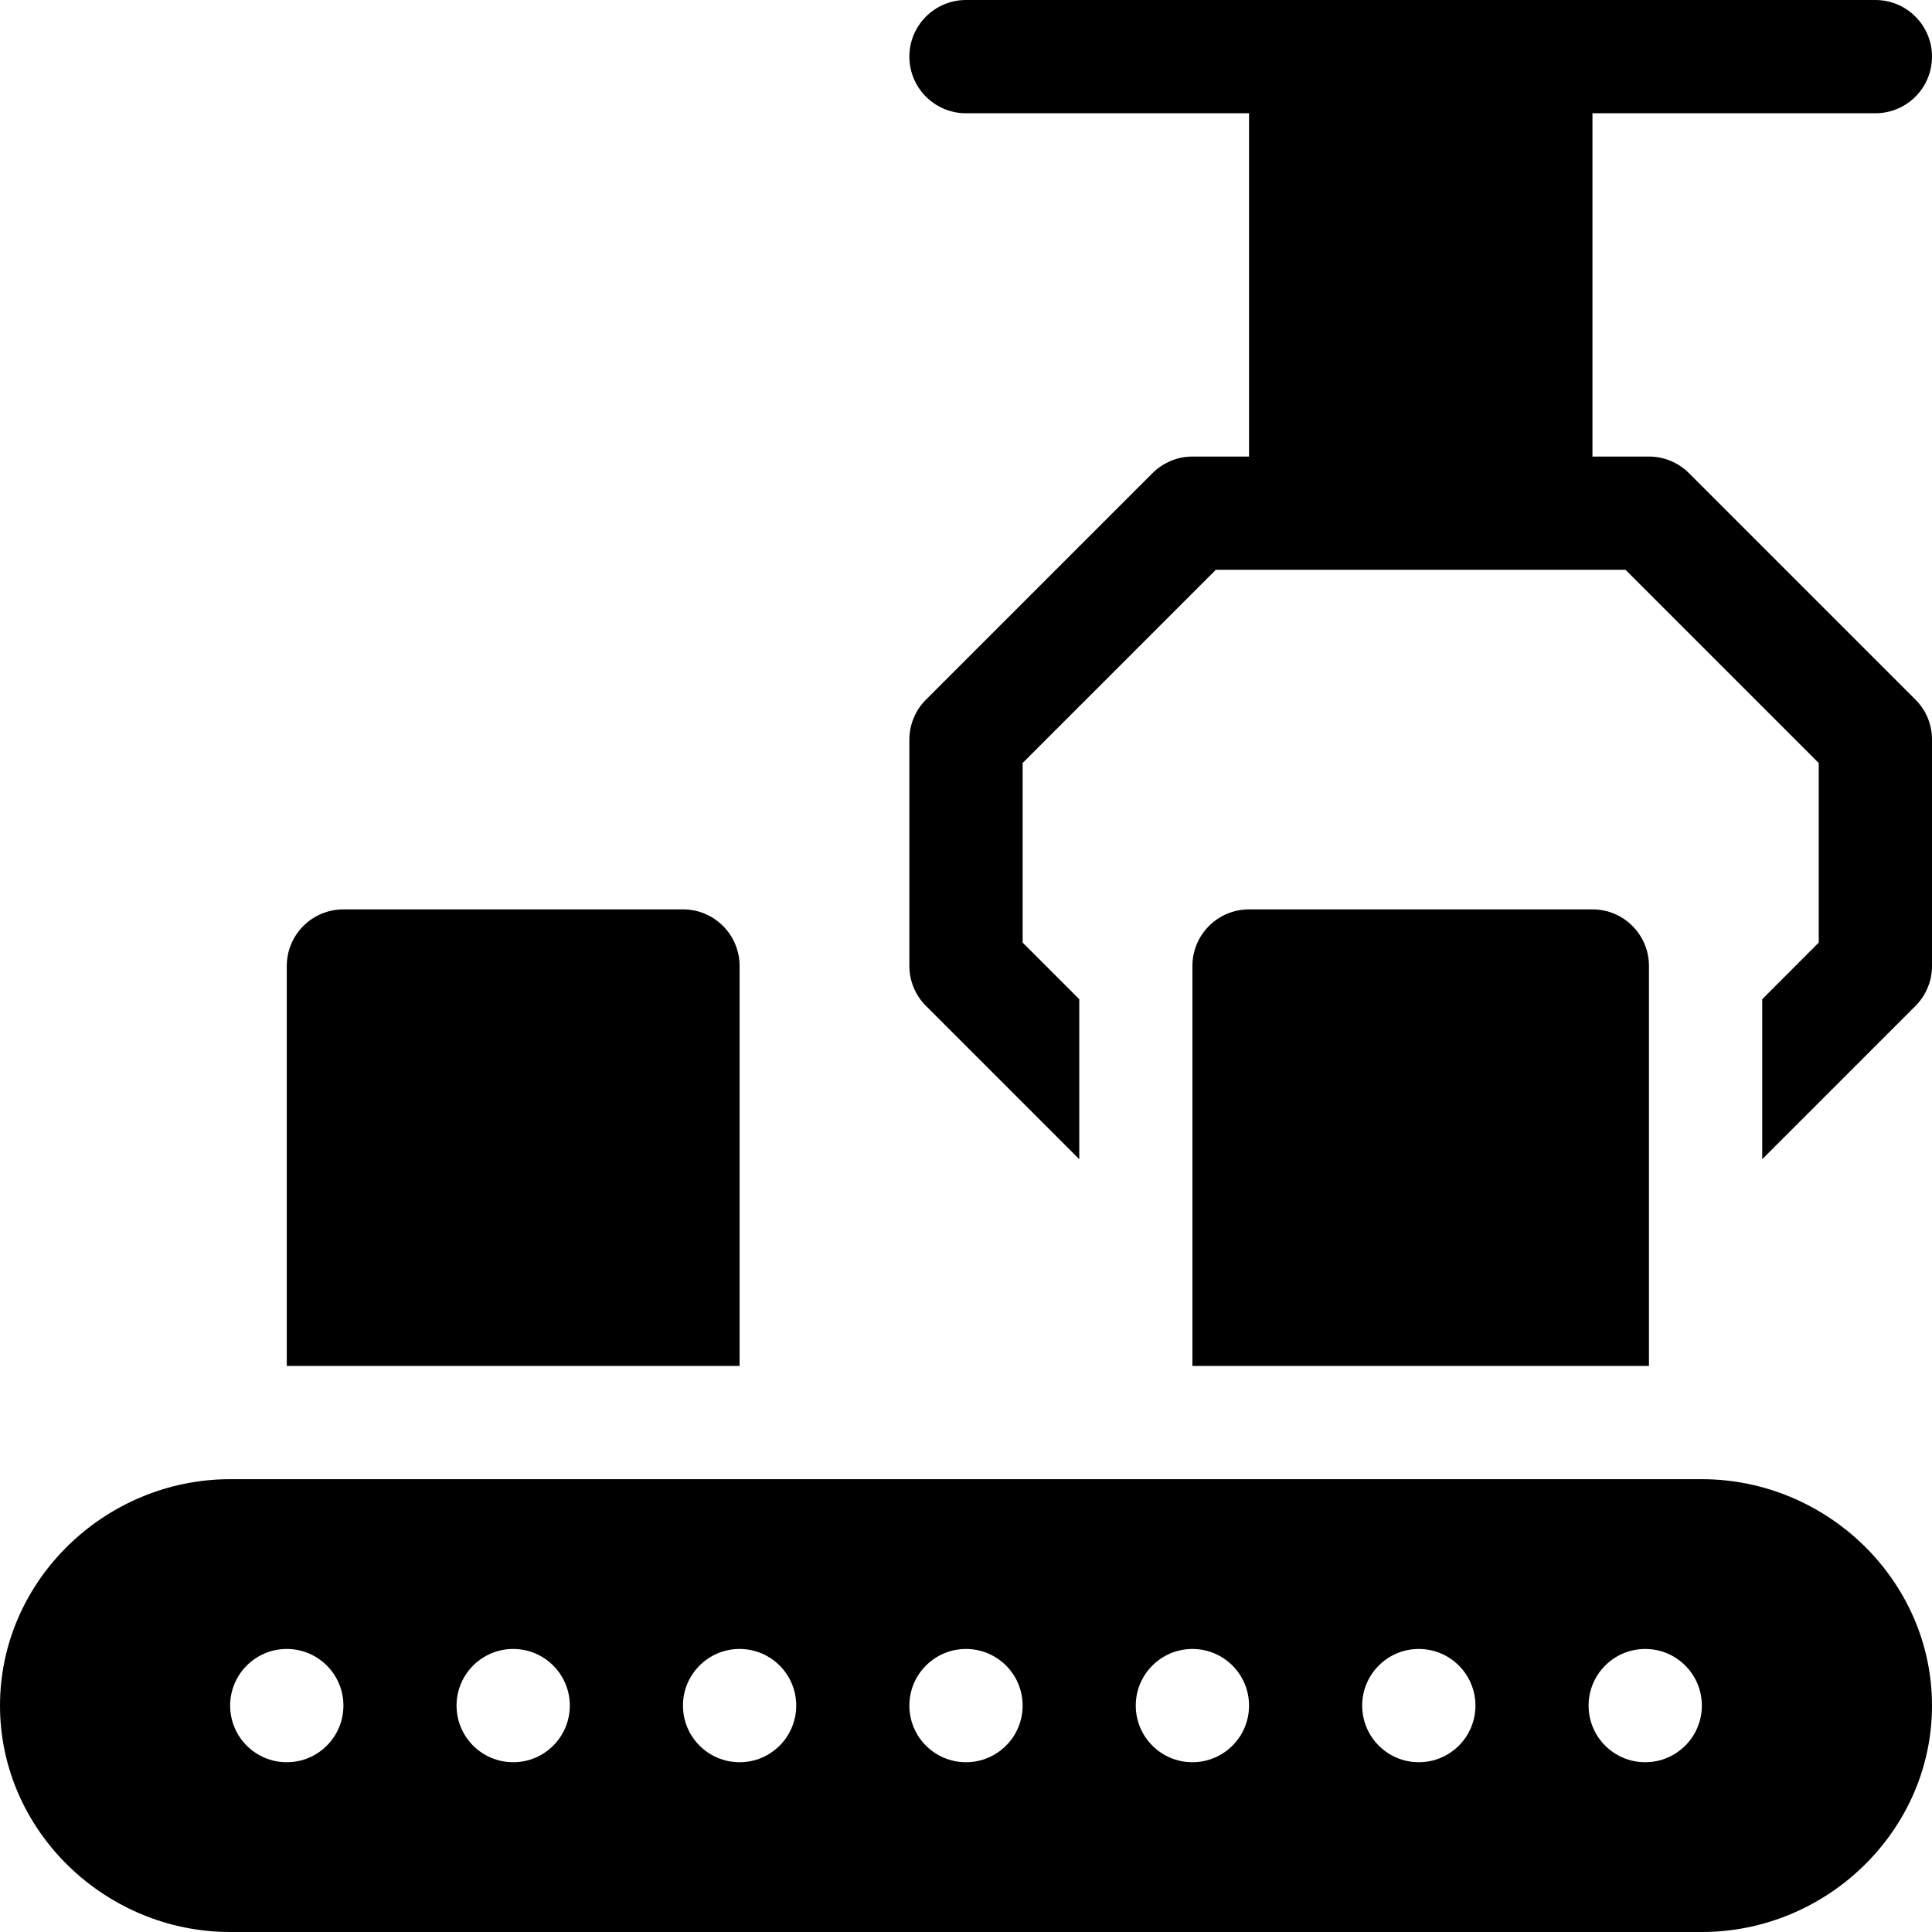 <svg width="16" height="16" viewBox="0 0 16 16" fill="none" xmlns="http://www.w3.org/2000/svg">
<path d="M15.531 0.938C15.79 0.938 16 0.728 16 0.469C16 0.21 15.79 0 15.531 0H8C7.741 0 7.531 0.21 7.531 0.469C7.531 0.728 7.741 0.938 8 0.938H10.344V3.781H9.875C9.813 3.781 9.752 3.793 9.696 3.817C9.639 3.841 9.587 3.875 9.544 3.919L7.669 5.794C7.625 5.837 7.59 5.889 7.567 5.946C7.543 6.002 7.531 6.063 7.531 6.125V8C7.531 8.124 7.581 8.244 7.669 8.331L8.938 9.6V8.275L8.469 7.806V6.319L10.069 4.719H13.462L15.062 6.319V7.806L14.594 8.275V9.6L15.863 8.331C15.906 8.288 15.941 8.236 15.964 8.179C15.988 8.123 16 8.062 16 8V6.125C16 6 15.951 5.881 15.863 5.794L13.988 3.919C13.944 3.875 13.893 3.841 13.836 3.817C13.779 3.793 13.718 3.781 13.656 3.781H13.188V0.938H15.531ZM14.094 12.25H1.906C0.871 12.25 0 13.089 0 14.125C0 15.161 0.871 16 1.906 16H14.094C15.129 16 16 15.161 16 14.125C16 13.089 15.129 12.25 14.094 12.25ZM2.375 14.594C2.116 14.594 1.906 14.384 1.906 14.125C1.906 13.866 2.116 13.656 2.375 13.656C2.634 13.656 2.844 13.866 2.844 14.125C2.844 14.384 2.634 14.594 2.375 14.594ZM4.25 14.594C3.991 14.594 3.781 14.384 3.781 14.125C3.781 13.866 3.991 13.656 4.25 13.656C4.509 13.656 4.719 13.866 4.719 14.125C4.719 14.384 4.509 14.594 4.25 14.594ZM6.125 14.594C5.866 14.594 5.656 14.384 5.656 14.125C5.656 13.866 5.866 13.656 6.125 13.656C6.384 13.656 6.594 13.866 6.594 14.125C6.594 14.384 6.384 14.594 6.125 14.594ZM8 14.594C7.741 14.594 7.531 14.384 7.531 14.125C7.531 13.866 7.741 13.656 8 13.656C8.259 13.656 8.469 13.866 8.469 14.125C8.469 14.384 8.259 14.594 8 14.594ZM9.875 14.594C9.616 14.594 9.406 14.384 9.406 14.125C9.406 13.866 9.616 13.656 9.875 13.656C10.134 13.656 10.344 13.866 10.344 14.125C10.344 14.384 10.134 14.594 9.875 14.594ZM11.75 14.594C11.491 14.594 11.281 14.384 11.281 14.125C11.281 13.866 11.491 13.656 11.75 13.656C12.009 13.656 12.219 13.866 12.219 14.125C12.219 14.384 12.009 14.594 11.75 14.594ZM13.625 14.594C13.366 14.594 13.156 14.384 13.156 14.125C13.156 13.866 13.366 13.656 13.625 13.656C13.884 13.656 14.094 13.866 14.094 14.125C14.094 14.384 13.884 14.594 13.625 14.594ZM5.656 7.531H2.844C2.585 7.531 2.375 7.741 2.375 8V11.312H6.125V8C6.125 7.741 5.915 7.531 5.656 7.531Z" fill="black"/>
<path d="M13.188 7.531H10.344C10.085 7.531 9.875 7.741 9.875 8V11.312H13.656V8C13.656 7.741 13.447 7.531 13.188 7.531Z" fill="black"/>
</svg>
